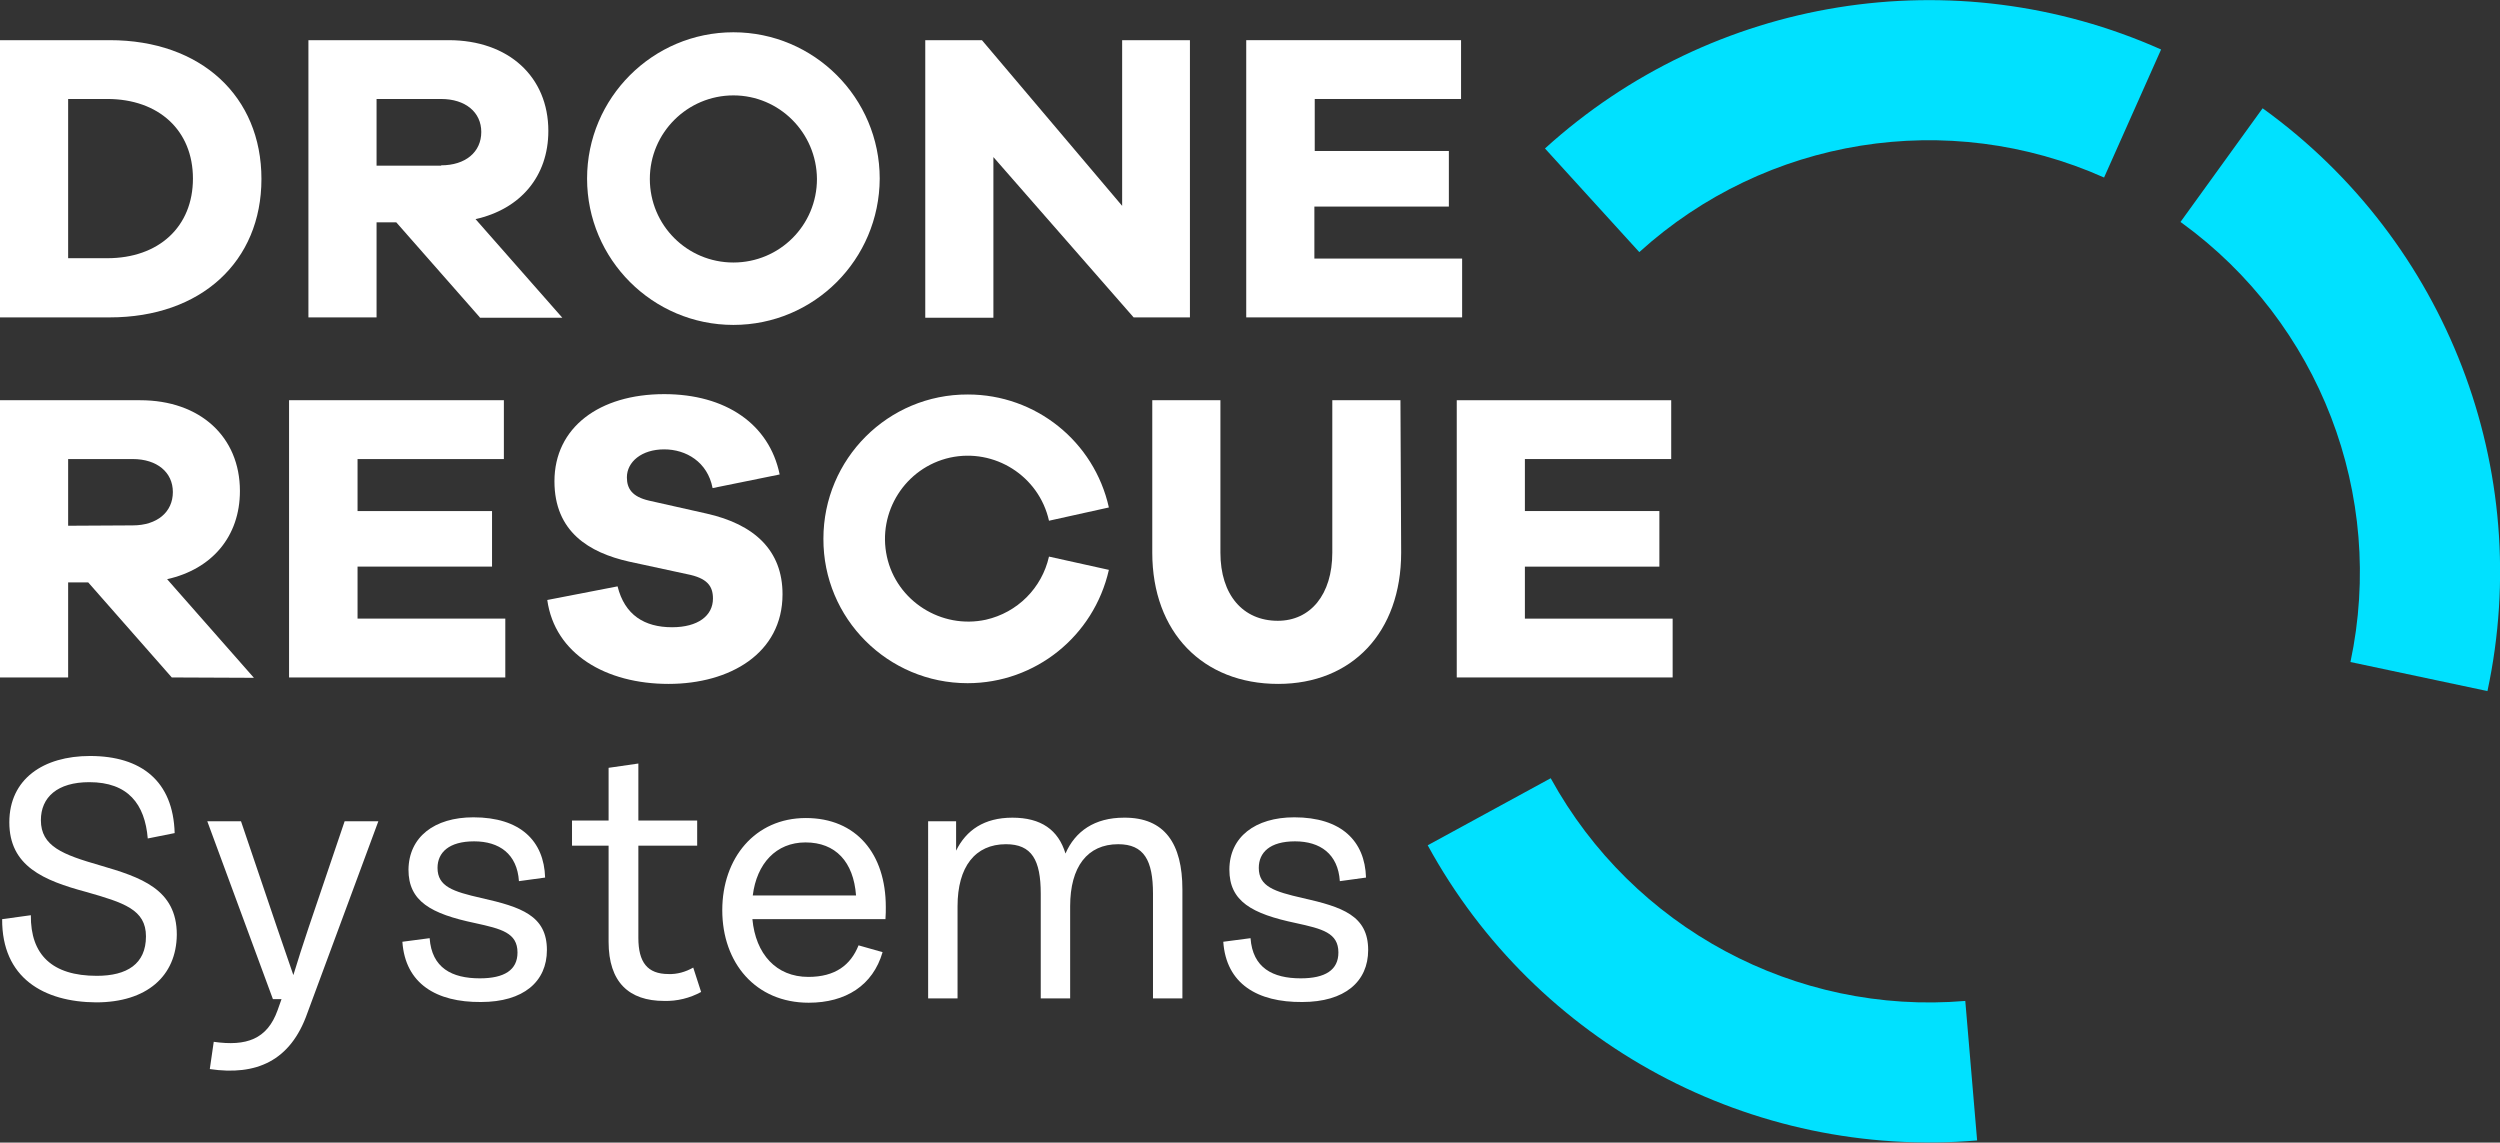 <svg xmlns="http://www.w3.org/2000/svg" xmlns:xlink="http://www.w3.org/1999/xlink" id="Ebene_1" x="0px" y="0px" viewBox="0 0 697.1 318.6" style="enable-background:new 0 0 697.1 318.6;" xml:space="preserve"><rect x="0" y="0" width="697.1" height="318.6" fill="#333333" stroke="none"/><style type="text/css">	.st0{clip-path:url(#SVGID_00000008144420606816774340000017531159591216973185_);}	.st1{fill:#FFFFFF;}	.st2{fill:#00E1FF;}</style><g>	<defs>		<rect id="SVGID_1_" y="0" width="697.1" height="318.6"></rect>	</defs>	<clipPath id="SVGID_00000182525023866904093180000004499004130370059431_">		<use xlink:href="#SVGID_1_" style="overflow:visible;"></use>	</clipPath>	<g style="clip-path:url(#SVGID_00000182525023866904093180000004499004130370059431_);">		<path class="st1" d="M0.6,256.3l8-1.1c-0.1,11,5.9,16.9,18.4,16.9c8.4,0,13.7-3.3,13.7-11c0-7.5-6.2-9.4-16.7-12.4   c-11.9-3.2-21.4-7.2-21.4-19.4c0-12.1,9.5-18.5,22.5-18.5c14.3,0,23.2,7,23.6,21.5l-7.5,1.5c-0.8-9.6-5.5-15.7-16.3-15.7   c-8.9,0-13.5,4.2-13.5,10.6c0,7.3,6.1,9.6,16.5,12.6c11.3,3.3,21.4,6.6,21.4,19.3c-0.1,11.6-8.4,18.9-22.5,18.9   C12.2,279.4,0.5,272.7,0.6,256.3"></path>		<path class="st1" d="M96.1,229h9.4l-19.8,53.5C81,295.9,71.4,300,58.5,298.1l1.1-7.6c9.1,1.3,14.9-0.7,17.8-8.8l1.1-3.1h-2.4   l-18.3-49.6h9.4l10.1,29.8c1.5,4.4,3,8.8,4.5,13.1c1.3-4.3,2.7-8.6,4.2-13.1L96.1,229z"></path>		<path class="st1" d="M112.2,262.6l7.6-1c0.6,8.3,6.2,11.2,14,11.2c6.8,0,10.5-2.3,10.5-7.2c0-5.5-4.5-6.6-11.8-8.2   c-12.4-2.6-18.6-6.1-18.6-14.9c0.1-9.1,7.2-14.6,18.1-14.6c13.1,0,19.7,6.6,20,16.8l-7.3,1c-0.5-7.6-5.5-11.1-12.5-11.1   S122,237.7,122,242c0,5.2,4.3,6.6,12.2,8.4c11.1,2.5,18.3,4.9,18.3,14.5c0,8.8-6.5,14.5-18.4,14.5   C121.7,279.5,113,274.3,112.2,262.6"></path>		<path class="st1" d="M195.5,276.6c-3.1,1.7-6.7,2.6-10.3,2.5c-9.8,0-15.5-5.2-15.5-16.5v-26.8h-10.2v-7h10.2v-14.7l8.3-1.2v15.9   h16.4v7H178v25.7c0,6.8,2.5,10.1,8.4,10.1c2.4,0.1,4.8-0.6,6.9-1.8L195.5,276.6z"></path>		<path class="st1" d="M246.9,256.3h-37.1c0.9,9.7,6.6,16.1,15.6,16.1c7.5,0,11.8-3.3,14-8.8l6.7,1.9c-2.7,9.3-10.3,14.1-20.6,14.1   c-14.8,0-24.1-11.1-24.1-25.8c0-14.5,9.1-25.7,23.3-25.7c14.1,0,22.3,10,22.3,24.8C247,253.9,247,255,246.9,256.3 M209.9,249.7   h28.8c-0.7-9.4-5.7-14.8-14.1-14.8C216.4,234.9,211,240.8,209.9,249.7"></path>		<path class="st1" d="M329.7,248v30.4h-8.2v-29.2c0-9.3-2.5-13.8-9.7-13.8c-8.6,0-13.4,6.3-13.4,17.3v25.7h-8.2v-29.2   c0-9.4-2.5-13.8-9.7-13.8c-8.6,0-13.5,6.3-13.5,17.3v25.7h-8.2V229h7.8l0,8.2c2.8-5.7,7.8-9.2,15.7-9.2c8,0,12.8,3.4,14.8,10   c2.7-6.2,8.1-10,16.3-10C324.8,227.9,329.7,235.3,329.7,248"></path>		<path class="st1" d="M341.1,262.6l7.6-1c0.6,8.3,6.2,11.2,14,11.2c6.8,0,10.5-2.3,10.5-7.2c0-5.5-4.5-6.6-11.8-8.2   c-12.4-2.6-18.6-6.1-18.6-14.9c0-9.1,7.2-14.6,18.1-14.6c13.1,0,19.7,6.6,20,16.8l-7.3,1c-0.5-7.6-5.5-11.1-12.5-11.1   s-10.1,3.1-10.1,7.4c0,5.2,4.3,6.6,12.2,8.4c11.1,2.5,18.3,4.9,18.3,14.5c0,8.8-6.5,14.5-18.4,14.5   C350.6,279.5,341.9,274.3,341.1,262.6"></path>		<path class="st1" d="M30.6,11.2c25.5,0,42.3,15.7,42.3,38.7S56.1,88.5,30.6,88.5H0V11.2L30.6,11.2z M29.9,72   c14.4,0,23.9-8.8,23.9-22.2s-9.5-22.2-23.9-22.2H19V72L29.9,72z"></path>		<path class="st1" d="M133.8,88.5L110.5,62H105v26.5H86V11.2h39.1c16.7,0,27.8,10.2,27.8,25.3c0,12.7-7.8,21.8-20.3,24.6l24.2,27.5   H133.8z M123,46.1c6.8,0,11.2-3.7,11.2-9.3c0-5.5-4.4-9.2-11.2-9.2h-18v18.6H123z"></path>		<path class="st1" d="M331.8,88.5h-15.7L277,43.8v44.8h-19V11.2h15.8l39.1,46.2V11.2h18.9L331.8,88.5z"></path>		<path class="st1" d="M47.9,188.9l-23.3-26.5H19v26.5H0v-77.3h39.1c16.7,0,27.8,10.2,27.8,25.3c0,12.7-7.8,21.8-20.3,24.6   l24.2,27.5L47.9,188.9z M37,146.5c6.8,0,11.2-3.7,11.2-9.3c0-5.5-4.4-9.2-11.2-9.2H19v18.6L37,146.5z"></path>		<path class="st1" d="M140.9,188.9H80.6v-77.3h59.9V128H99.7v14.5h37.5V158H99.7v14.5h41.2V188.9z"></path>		<path class="st1" d="M217.4,132.3l-18.7,3.8c-1.4-7.3-7.4-10.8-13.5-10.8c-6.3,0-10.4,3.5-10.4,7.8c0,3.1,1.4,5.4,6.2,6.5l16,3.6   c13.4,3,21.2,10.3,21.2,22.5c0,16.5-14.7,25-31.8,25c-17.4,0-31.7-8.3-33.8-23.4l19.6-3.8c2,8,7.5,11.4,15.2,11.4   c7.2,0,11.4-3.2,11.4-8c0-3.5-1.6-5.7-7.2-6.8l-16.2-3.5c-11.1-2.5-20.8-8.3-20.8-22.4c0-15,12.5-24.3,30.6-24.3   C202.3,109.9,214.5,118.2,217.4,132.3"></path>		<path class="st1" d="M390.7,154.1c0,22.2-13.7,36.6-34.3,36.6c-21,0-35.1-14.4-35.1-36.6v-42.5h19v42.5c0,11.8,6.3,19,16,19   c9.1,0,15.2-7.3,15.2-19v-42.5h19L390.7,154.1z"></path>		<path class="st1" d="M466.4,188.9h-60.2v-77.3H466V128h-40.8v14.5h37.5V158h-37.5v14.5h41.2V188.9z"></path>		<path class="st1" d="M407.7,88.5h-60.2V11.2h59.9v16.4h-40.8v14.5H404v15.5h-37.5v14.5h41.2V88.5z"></path>		<path class="st1" d="M269.8,190.5c-22.2,0-40.3-18-40.2-40.3c0-22.2,18-40.3,40.3-40.2c18.9,0,35.2,13.1,39.3,31.5l-16.7,3.7   c-2.8-12.5-15.2-20.3-27.6-17.6c-12.5,2.8-20.3,15.2-17.6,27.6s15.2,20.3,27.6,17.6c8.8-2,15.6-8.8,17.6-17.6l16.7,3.7   C305,177.4,288.7,190.5,269.8,190.5"></path>		<path class="st1" d="M204.5,90.6c-22.5,0-40.8-18.3-40.8-40.8s18.3-40.8,40.8-40.8s40.8,18.3,40.8,40.8c0,0,0,0,0,0   C245.2,72.4,227,90.6,204.5,90.6 M204.5,26.6c-12.8,0-23.3,10.4-23.3,23.3s10.4,23.3,23.3,23.3s23.3-10.4,23.3-23.3v0   C227.7,37,217.3,26.6,204.5,26.6"></path>		<path class="st2" d="M551.3,318c-62.9,5.3-123-27-153.2-82.3l34.3-18.7c22.9,41.7,68.2,66.1,115.6,62.1L551.3,318z"></path>		<path class="st2" d="M586.7,49.5c-43.5-19.4-94.3-11.2-129.6,20.8l-26.3-28.9c46.7-42.4,114.1-53.3,171.8-27.6L586.7,49.5z"></path>		<path class="st2" d="M693.6,192.7l-38.2-8.1c9.9-46.6-8.6-94.6-47.1-122.5l-0.3-0.2l22.9-31.7l0.3,0.2   C682.3,67.4,706.8,131,693.6,192.7"></path>	</g></g></svg>